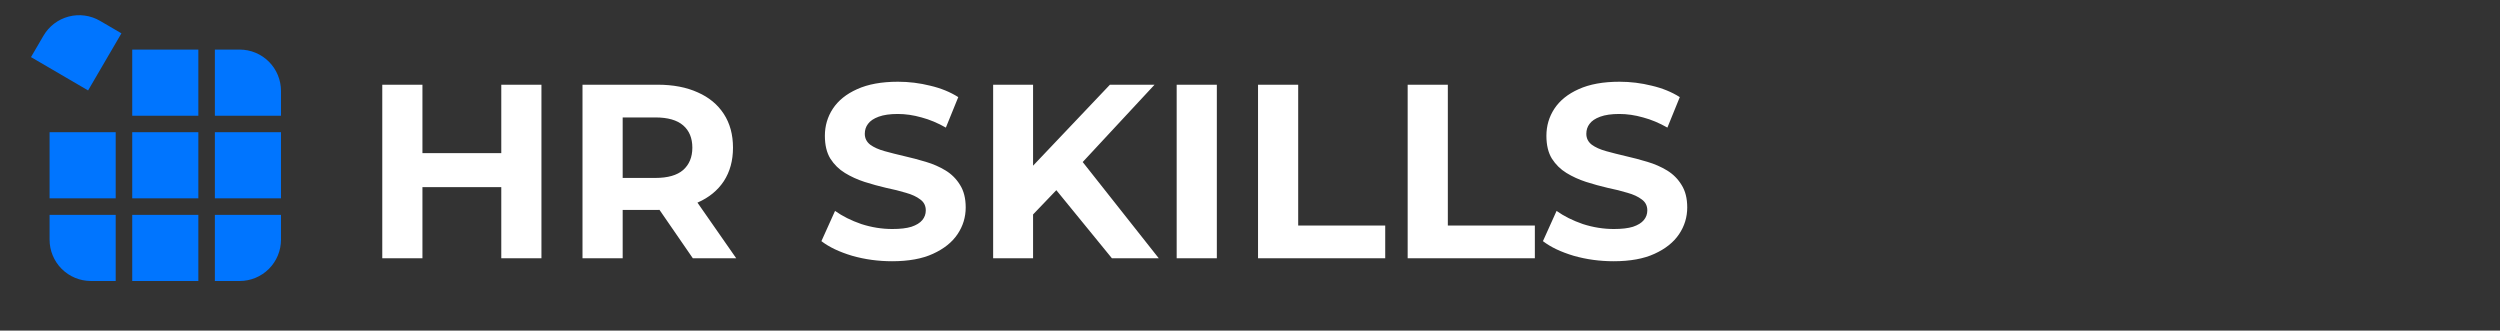 <?xml version="1.0" encoding="UTF-8"?> <svg xmlns="http://www.w3.org/2000/svg" width="242" height="32" viewBox="0 0 242 32" fill="none"><rect x="0" y="0" width="242" height="32" fill="#333333" stroke="none"/> <path d="M48.524 8.2H52.412V25H48.524V8.2ZM40.892 25H37.004V8.2H40.892V25ZM48.812 18.112H40.604V14.824H48.812V18.112ZM56.386 25V8.2H63.658C65.162 8.2 66.459 8.448 67.546 8.944C68.635 9.424 69.475 10.12 70.067 11.032C70.659 11.944 70.954 13.032 70.954 14.296C70.954 15.544 70.659 16.624 70.067 17.536C69.475 18.432 68.635 19.12 67.546 19.6C66.459 20.08 65.162 20.32 63.658 20.32H58.547L60.275 18.616V25H56.386ZM67.067 25L62.867 18.904H67.019L71.266 25H67.067ZM60.275 19.048L58.547 17.224H63.443C64.642 17.224 65.538 16.968 66.13 16.456C66.722 15.928 67.019 15.208 67.019 14.296C67.019 13.368 66.722 12.648 66.13 12.136C65.538 11.624 64.642 11.368 63.443 11.368H58.547L60.275 9.52V19.048ZM86.352 25.288C85.008 25.288 83.72 25.112 82.488 24.76C81.256 24.392 80.264 23.92 79.512 23.344L80.832 20.416C81.552 20.928 82.4 21.352 83.376 21.688C84.368 22.008 85.368 22.168 86.376 22.168C87.144 22.168 87.76 22.096 88.224 21.952C88.704 21.792 89.056 21.576 89.28 21.304C89.504 21.032 89.616 20.72 89.616 20.368C89.616 19.92 89.44 19.568 89.088 19.312C88.736 19.04 88.272 18.824 87.696 18.664C87.12 18.488 86.48 18.328 85.776 18.184C85.088 18.024 84.392 17.832 83.688 17.608C83 17.384 82.368 17.096 81.792 16.744C81.216 16.392 80.744 15.928 80.376 15.352C80.024 14.776 79.848 14.04 79.848 13.144C79.848 12.184 80.104 11.312 80.616 10.528C81.144 9.728 81.928 9.096 82.968 8.632C84.024 8.152 85.344 7.912 86.928 7.912C87.984 7.912 89.024 8.04 90.048 8.296C91.072 8.536 91.976 8.904 92.76 9.4L91.56 12.352C90.776 11.904 89.992 11.576 89.208 11.368C88.424 11.144 87.656 11.032 86.904 11.032C86.152 11.032 85.536 11.12 85.056 11.296C84.576 11.472 84.232 11.704 84.024 11.992C83.816 12.264 83.712 12.584 83.712 12.952C83.712 13.384 83.888 13.736 84.24 14.008C84.592 14.264 85.056 14.472 85.632 14.632C86.208 14.792 86.84 14.952 87.528 15.112C88.232 15.272 88.928 15.456 89.616 15.664C90.32 15.872 90.96 16.152 91.536 16.504C92.112 16.856 92.576 17.32 92.928 17.896C93.296 18.472 93.48 19.2 93.48 20.08C93.48 21.024 93.216 21.888 92.688 22.672C92.16 23.456 91.368 24.088 90.312 24.568C89.272 25.048 87.952 25.288 86.352 25.288ZM99.617 21.16L99.4 16.672L107.441 8.2H111.761L104.513 16L102.353 18.304L99.617 21.16ZM96.136 25V8.2H100.001V25H96.136ZM107.633 25L101.657 17.68L104.201 14.92L112.169 25H107.633ZM113.902 25V8.2H117.79V25H113.902ZM121.777 25V8.2H125.665V21.832H134.089V25H121.777ZM136.262 25V8.2H140.15V21.832H148.574V25H136.262ZM156.196 25.288C154.852 25.288 153.564 25.112 152.332 24.76C151.1 24.392 150.108 23.92 149.356 23.344L150.676 20.416C151.396 20.928 152.244 21.352 153.22 21.688C154.212 22.008 155.212 22.168 156.22 22.168C156.988 22.168 157.604 22.096 158.068 21.952C158.548 21.792 158.9 21.576 159.124 21.304C159.348 21.032 159.46 20.72 159.46 20.368C159.46 19.92 159.284 19.568 158.932 19.312C158.58 19.04 158.116 18.824 157.54 18.664C156.964 18.488 156.324 18.328 155.62 18.184C154.932 18.024 154.236 17.832 153.532 17.608C152.844 17.384 152.212 17.096 151.636 16.744C151.06 16.392 150.588 15.928 150.22 15.352C149.868 14.776 149.692 14.04 149.692 13.144C149.692 12.184 149.948 11.312 150.46 10.528C150.988 9.728 151.772 9.096 152.812 8.632C153.868 8.152 155.188 7.912 156.772 7.912C157.828 7.912 158.868 8.04 159.892 8.296C160.916 8.536 161.82 8.904 162.604 9.4L161.404 12.352C160.62 11.904 159.836 11.576 159.052 11.368C158.268 11.144 157.5 11.032 156.748 11.032C155.996 11.032 155.38 11.12 154.9 11.296C154.42 11.472 154.076 11.704 153.868 11.992C153.66 12.264 153.556 12.584 153.556 12.952C153.556 13.384 153.732 13.736 154.084 14.008C154.436 14.264 154.9 14.472 155.476 14.632C156.052 14.792 156.684 14.952 157.372 15.112C158.076 15.272 158.772 15.456 159.46 15.664C160.164 15.872 160.804 16.152 161.38 16.504C161.956 16.856 162.42 17.32 162.772 17.896C163.14 18.472 163.324 19.2 163.324 20.08C163.324 21.024 163.06 21.888 162.532 22.672C162.004 23.456 161.212 24.088 160.156 24.568C159.116 25.048 157.796 25.288 156.196 25.288Z" fill="white"></path> <g clip-path="url(#clip0_286_3029)"> <path d="M20.8 27.2H23.2C24.261 27.2 25.278 26.779 26.028 26.029C26.779 25.278 27.2 24.261 27.2 23.2V20.8H20.8V27.2ZM20.8 19.2V12.8H27.2V19.2H20.8ZM19.2 19.2H12.8V12.8H19.2V19.2ZM12.8 20.8H19.2V27.2H12.8V20.8ZM11.2 19.2V12.8H4.8V19.2H11.2ZM4.8 20.8H11.2V27.2H8.8C7.739 27.2 6.722 26.779 5.972 26.029C5.221 25.278 4.8 24.261 4.8 23.2V20.8ZM20.8 11.2H27.2V8.8C27.2 7.739 26.779 6.722 26.028 5.972C25.278 5.221 24.261 4.8 23.2 4.8H20.8V11.2ZM19.2 4.8V11.2H12.8V4.8H19.2Z" fill="#0075FF"></path> <path d="M11.754 3.227L8.527 8.754L3 5.527L4.21 3.454C4.745 2.538 5.622 1.872 6.648 1.602C7.674 1.333 8.765 1.482 9.681 2.017L11.754 3.227Z" fill="#0075FF"></path> </g> <defs> <clipPath id="clip0_286_3029"> <rect width="32" height="32" fill="white"></rect> </clipPath> </defs> </svg> 